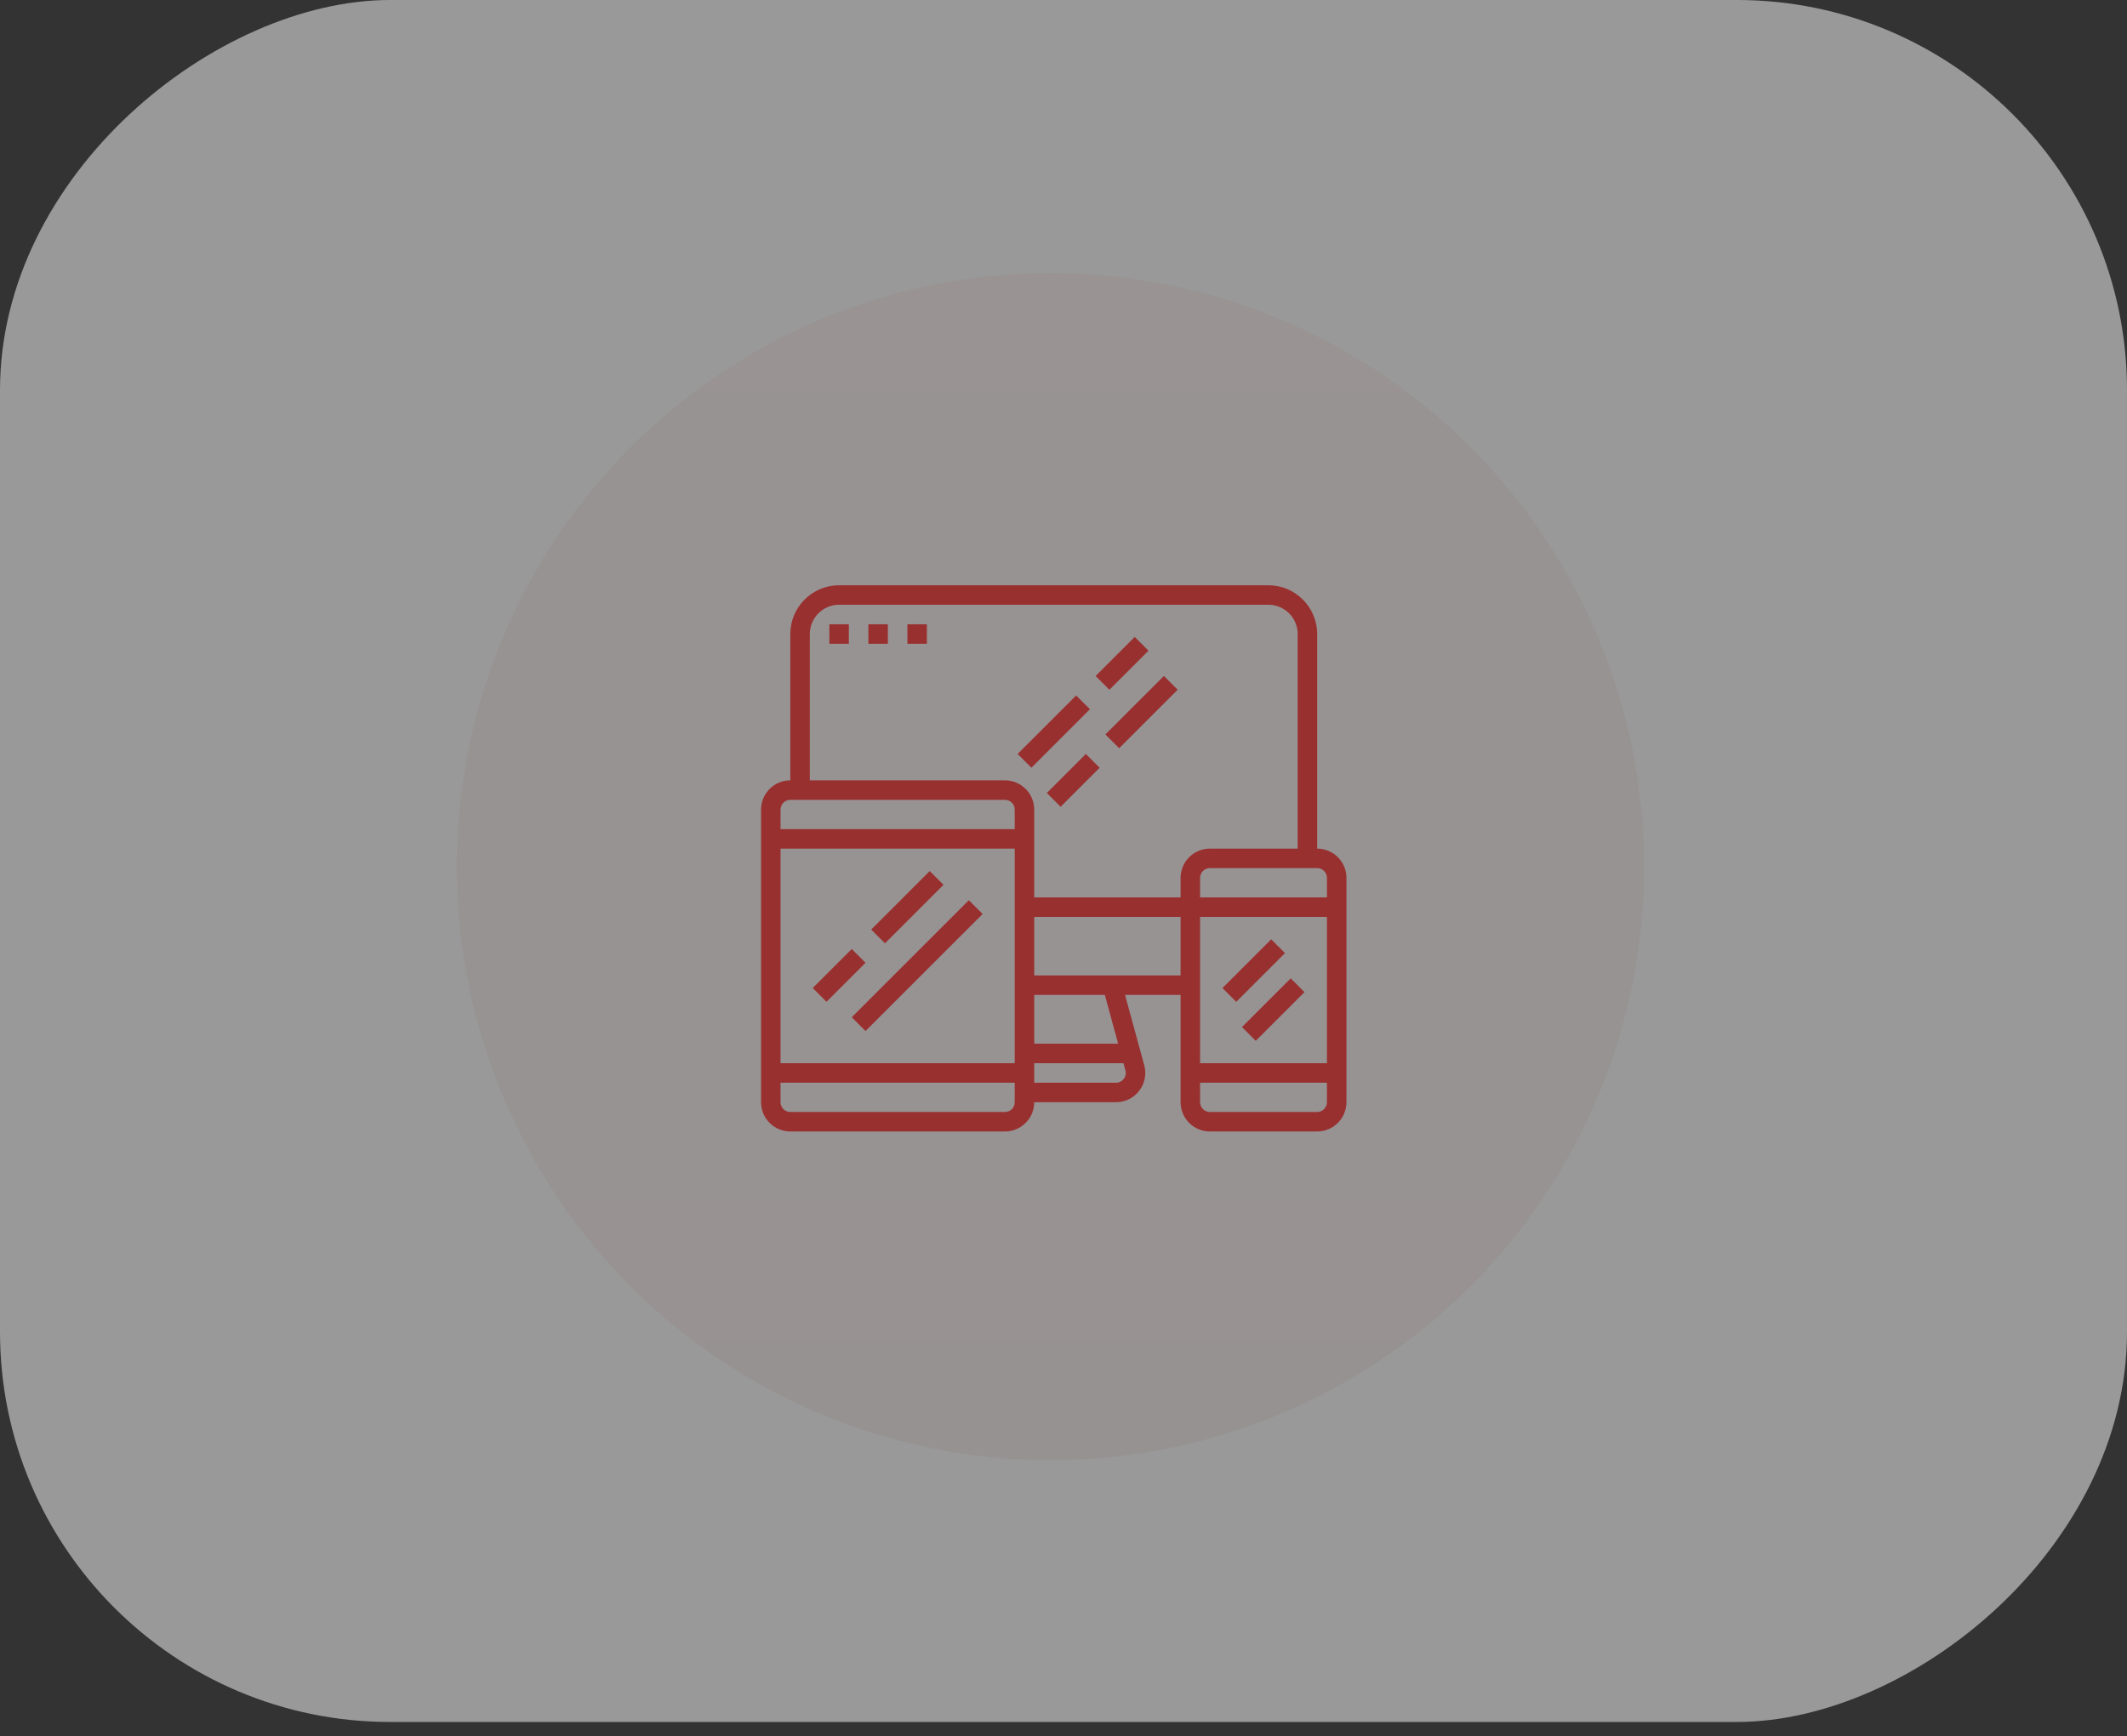 <svg width="109" height="89" viewBox="0 0 109 89" fill="none" xmlns="http://www.w3.org/2000/svg">
<rect x="0" y="0" width="109" height="89" fill="#333333" stroke="none"/>
<g opacity="0.5">
<rect y="88.269" width="88.27" height="109" rx="20" transform="rotate(-90 0 88.269)" fill="white"/>
<circle opacity="0.05" cx="53.833" cy="44.426" r="30.426" fill="url(#paint0_linear)"/>
<path d="M67.5 43.5V32.5C67.5 31.122 66.379 30 65 30H43C41.621 30 40.5 31.122 40.5 32.5V40C39.673 40 39 40.673 39 41.5V56.5C39 57.327 39.673 58 40.5 58H51.5C52.327 58 53 57.327 53 56.5H57.191C57.662 56.5 58.096 56.285 58.383 55.91C58.669 55.536 58.761 55.06 58.638 54.605L57.654 51H60.5V56.5C60.5 57.327 61.173 58 62 58H67.5C68.327 58 69 57.327 69 56.5V45C69 44.173 68.327 43.5 67.5 43.5ZM52 56.5C52 56.776 51.776 57 51.5 57H40.5C40.224 57 40 56.776 40 56.5V55.5H52V56.5ZM52 54.5H40V43.5H52V54.5ZM52 42.5H40V41.5C40 41.224 40.224 41 40.5 41H51.5C51.776 41 52 41.224 52 41.5V42.5ZM57.673 54.868C57.715 55.02 57.684 55.178 57.588 55.303C57.492 55.428 57.348 55.5 57.191 55.5H53V54.5H57.572L57.673 54.868ZM53 53.5V51H56.618L57.3 53.5H53ZM60.5 50H53V47H60.5V50ZM60.5 45V46H53V41.5C53 40.673 52.327 40 51.5 40H41.5V32.5C41.5 31.673 42.173 31 43 31H65C65.827 31 66.5 31.673 66.5 32.5V43.5H62C61.173 43.5 60.5 44.173 60.5 45ZM68 56.5C68 56.776 67.775 57 67.5 57H62C61.724 57 61.5 56.776 61.5 56.5V55.5H68V56.5ZM68 54.5H61.5V47H68V54.5ZM68 46H61.5V45C61.5 44.724 61.724 44.5 62 44.5H67.5C67.775 44.5 68 44.724 68 45V46Z" fill="#FF2E2E"/>
<path d="M43.648 48.645L41.648 50.645L42.355 51.352L44.356 49.352L43.648 48.645Z" fill="#FF2E2E"/>
<path d="M49.648 46.145L43.648 52.145L44.355 52.852L50.356 46.852L49.648 46.145Z" fill="#FF2E2E"/>
<path d="M47.644 44.649L44.645 47.648L45.352 48.355L48.352 45.356L47.644 44.649Z" fill="#FF2E2E"/>
<path d="M65.144 48.149L62.645 50.648L63.352 51.355L65.851 48.856L65.144 48.149Z" fill="#FF2E2E"/>
<path d="M66.144 50.149L63.645 52.648L64.352 53.355L66.851 50.856L66.144 50.149Z" fill="#FF2E2E"/>
<path d="M55.148 35.649L52.148 38.648L52.855 39.355L55.855 36.356L55.148 35.649Z" fill="#FF2E2E"/>
<path d="M59.644 34.649L56.645 37.648L57.352 38.355L60.351 35.356L59.644 34.649Z" fill="#FF2E2E"/>
<path d="M55.645 38.648L53.645 40.648L54.352 41.355L56.352 39.355L55.645 38.648Z" fill="#FF2E2E"/>
<path d="M58.15 32.647L56.145 34.652L56.852 35.359L58.857 33.355L58.15 32.647Z" fill="#FF2E2E"/>
<path d="M43.5 32H42.5V33H43.5V32Z" fill="#FF2E2E"/>
<path d="M45.5 32H44.5V33H45.5V32Z" fill="#FF2E2E"/>
<path d="M47.5 32H46.5V33H47.5V32Z" fill="#FF2E2E"/>
</g>
<defs>
<linearGradient id="paint0_linear" x1="53.833" y1="14" x2="53.833" y2="74.853" gradientUnits="userSpaceOnUse">
<stop stop-color="#FF2E2E"/>
<stop offset="1" stop-color="#CD0000"/>
</linearGradient>
</defs>
</svg>

